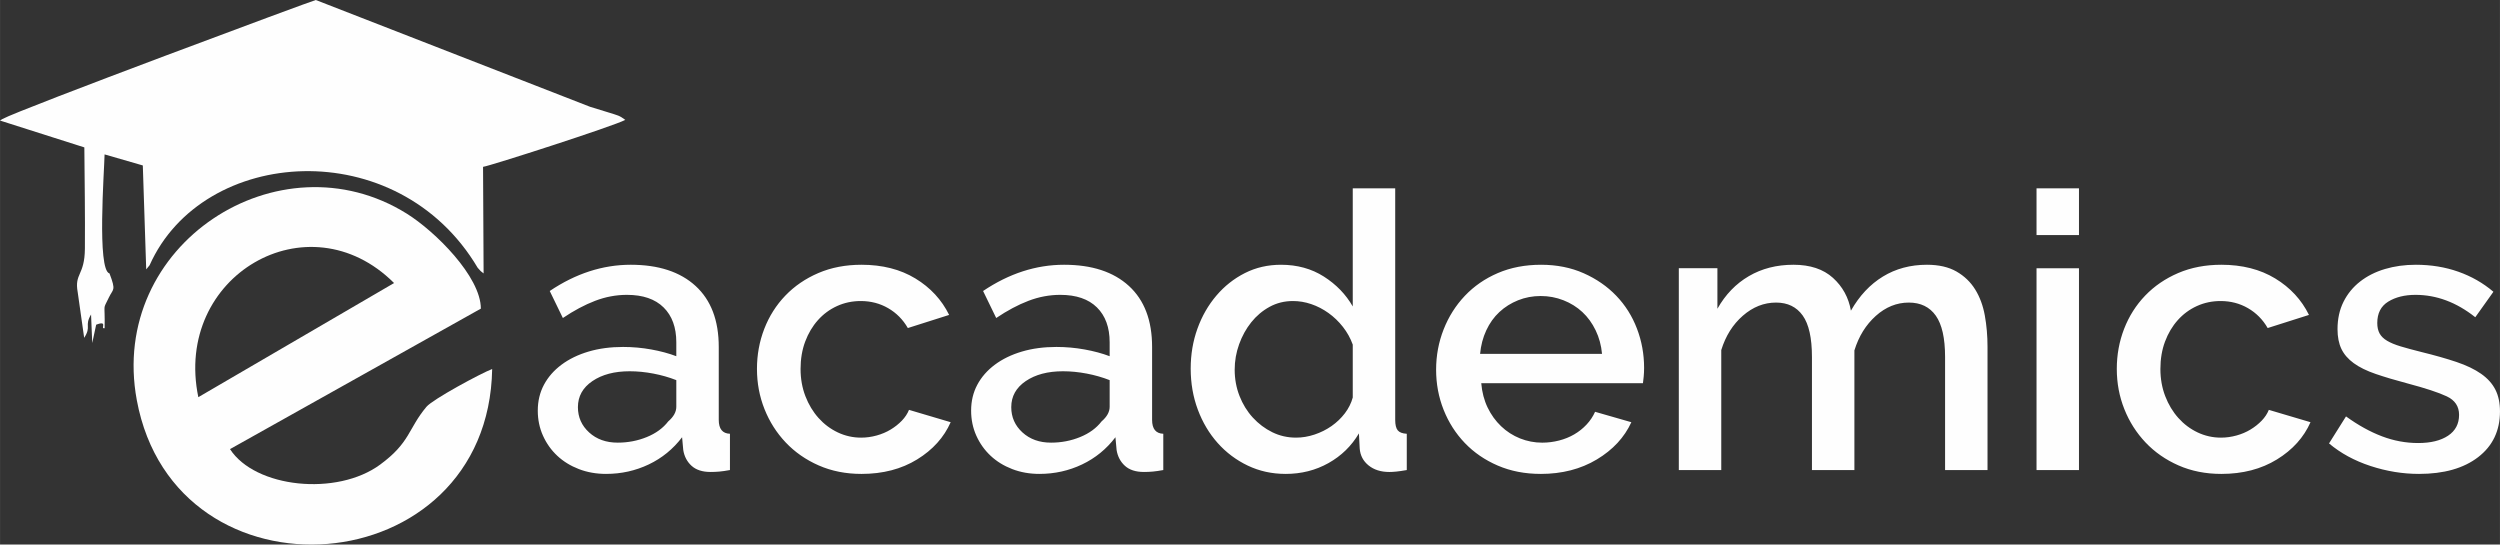 <?xml version="1.0" encoding="UTF-8"?>
<!DOCTYPE svg PUBLIC "-//W3C//DTD SVG 1.1//EN" "http://www.w3.org/Graphics/SVG/1.1/DTD/svg11.dtd">
<!-- Creator: CorelDRAW 2021 (64-Bit) -->
<svg xmlns="http://www.w3.org/2000/svg" xml:space="preserve" width="9.379in" height="2.043in" version="1.1" style="shape-rendering:geometricPrecision; text-rendering:geometricPrecision; image-rendering:optimizeQuality; fill-rule:evenodd; clip-rule:evenodd"
viewBox="0 0 9428.42 2053.81"
 xmlns:xlink="http://www.w3.org/1999/xlink"
 xmlns:xodm="http://www.corel.com/coreldraw/odm/2003">
 <rect x="0" y="0" width="9428.42" height="2053.81" fill="#333333" stroke="none"/>
 <defs>
  <style type="text/css">
   <![CDATA[
    .fil0 {fill:#FEFEFE}
    .fil1 {fill:#FEFEFE;fill-rule:nonzero}
   ]]>
  </style>
 </defs>
 <g id="Layer_x0020_1">
  <g id="_2640533197200">
   <path class="fil0" d="M347.8 1293.52l14.78 -68.91c46.81,-17.86 13.48,17.44 31.92,13.1 1.92,-103.22 -8.57,-63.65 16.14,-115.97 15.79,-33.42 27.7,-23.77 2.24,-90.45 -47.83,-12.46 -19.69,-387.58 -18.56,-448.96l144.19 41.68 12.82 391.93c1.83,-2.21 10.39,-12.56 12.76,-15.57 200.6,-449.55 935.58,-499.7 1237.34,9.51 13.22,15.39 9.34,10.63 22.36,21.39l-2.11 -402.01c26.99,-3.54 493.9,-153.96 536.51,-177.13 -23.06,-17.28 -28.41,-16.84 -63.02,-27.9 -21.78,-6.96 -47.65,-14.4 -69.99,-21.54l-1034.21 -402.68c-7.12,-0.05 -1118.08,413.1 -1182.1,448.93 -2.09,1.18 -6.08,3.55 -8.88,5.69l318.03 101.26c1.08,125.17 3.05,253.96 2.09,381.38 -0.79,103.36 -40.3,92.6 -27.11,164.9l24.37 172c28.63,-44.12 -0.26,-43.94 25.96,-88.15l4.46 107.51z"/>
   <path class="fil0" d="M747.86 1497.9c-94.95,-457.19 414.05,-753.83 738.24,-430.41l-738.24 430.41zm1108.23 -106.19c-42.88,16.36 -224.42,114.34 -248.02,142.66 -69.84,83.76 -60.22,133.49 -173.98,217.48 -163.86,120.98 -472.36,88.06 -566.76,-58.04l946.1 -529.83c-0.28,-120.99 -172.61,-291.6 -279.35,-358.19 -481.14,-300.16 -1126.87,116.08 -1018.27,703.2 145.63,787.26 1326.44,698.03 1340.27,-117.28z"/>
   <path class="fil1" d="M2285.71 1787.31c-36.87,0 -71.07,-6.06 -102.6,-18.19 -31.53,-12.13 -58.7,-28.86 -81.5,-50.21 -22.8,-21.35 -40.75,-46.57 -53.85,-75.68 -13.1,-29.11 -19.65,-60.64 -19.65,-94.6 0,-35.9 7.76,-68.4 23.28,-97.51 15.53,-29.11 37.6,-54.33 66.22,-75.68 28.62,-21.34 62.58,-37.84 101.87,-49.48 39.29,-11.64 82.71,-17.46 130.25,-17.46 35.9,0 71.31,3.15 106.24,9.46 34.93,6.3 66.46,14.79 94.59,25.47l0 -52.39c0,-56.27 -16.01,-100.17 -48.03,-131.71 -32.01,-31.53 -78.1,-47.3 -138.25,-47.3 -40.75,0 -80.77,7.52 -120.07,22.56 -39.29,15.04 -79.8,36.63 -121.52,64.76l-49.48 -101.87c97.99,-65.97 199.86,-98.96 305.62,-98.96 104.78,0 186.28,26.68 244.49,80.04 58.21,53.36 87.32,130.01 87.32,229.94l0 275.05c0,33.96 14.07,51.42 42.21,52.39l0 136.8c-15.52,2.91 -28.86,4.85 -40.02,5.82 -11.16,0.97 -22.07,1.46 -32.75,1.46 -31.04,0 -55.06,-7.77 -72.04,-23.29 -16.98,-15.52 -27.41,-35.41 -31.29,-59.67l-4.37 -48.03c-33.96,44.63 -75.92,78.83 -125.89,102.6 -49.96,23.77 -103.57,35.66 -160.81,35.66zm43.66 -117.88c38.81,0 75.43,-7.03 109.88,-21.1 34.44,-14.07 61.37,-33.72 80.77,-58.94 20.37,-17.46 30.56,-35.9 30.56,-55.3l0 -100.42c-27.17,-10.67 -56.03,-18.92 -86.59,-24.74 -30.56,-5.82 -60.4,-8.73 -89.5,-8.73 -57.25,0 -104.06,12.37 -140.44,37.11 -36.38,24.74 -54.57,57.49 -54.57,98.24 0,37.84 14.07,69.61 42.21,95.32 28.14,25.71 64.03,38.56 107.69,38.56zm525.37 -277.97c0,-53.36 9.22,-103.81 27.65,-151.35 18.44,-47.54 44.87,-89.26 79.32,-125.16 34.44,-35.9 75.92,-64.28 124.43,-85.14 48.51,-20.86 102.84,-31.29 163,-31.29 78.59,0 146.26,17.22 203.02,51.66 56.76,34.44 99.21,80.29 127.34,137.53l-155.72 49.48c-18.44,-32.02 -43.18,-57 -74.22,-74.95 -31.04,-17.95 -65.49,-26.92 -103.33,-26.92 -32.02,0 -61.85,6.3 -89.5,18.92 -27.65,12.61 -51.66,30.32 -72.04,53.12 -20.37,22.8 -36.38,49.73 -48.02,80.77 -11.64,31.04 -17.47,65.49 -17.47,103.33 0,36.87 6.07,71.07 18.19,102.6 12.13,31.53 28.62,58.94 49.48,82.23 20.86,23.28 45.11,41.48 72.77,54.57 27.65,13.1 57,19.65 88.04,19.65 19.4,0 38.81,-2.67 58.21,-8 19.4,-5.34 37.11,-12.85 53.12,-22.56 16.01,-9.7 30.08,-20.86 42.21,-33.47 12.13,-12.61 21.1,-26.2 26.92,-40.75l157.17 46.57c-25.23,57.24 -67.43,104.05 -126.61,140.44 -59.18,36.38 -129.04,54.57 -209.57,54.57 -59.18,0 -113.03,-10.67 -161.54,-32.02 -48.51,-21.34 -89.99,-50.21 -124.43,-86.59 -34.44,-36.38 -61.12,-78.35 -80.04,-125.89 -18.92,-47.54 -28.38,-97.99 -28.38,-151.35zm1065.3 395.85c-36.87,0 -71.07,-6.06 -102.6,-18.19 -31.53,-12.13 -58.7,-28.86 -81.5,-50.21 -22.8,-21.35 -40.75,-46.57 -53.85,-75.68 -13.1,-29.11 -19.65,-60.64 -19.65,-94.6 0,-35.9 7.76,-68.4 23.28,-97.51 15.53,-29.11 37.6,-54.33 66.22,-75.68 28.62,-21.34 62.58,-37.84 101.87,-49.48 39.29,-11.64 82.71,-17.46 130.25,-17.46 35.9,0 71.31,3.15 106.24,9.46 34.93,6.3 66.46,14.79 94.59,25.47l0 -52.39c0,-56.27 -16.01,-100.17 -48.03,-131.71 -32.01,-31.53 -78.1,-47.3 -138.25,-47.3 -40.75,0 -80.77,7.52 -120.07,22.56 -39.29,15.04 -79.8,36.63 -121.52,64.76l-49.48 -101.87c97.99,-65.97 199.86,-98.96 305.62,-98.96 104.78,0 186.28,26.68 244.49,80.04 58.21,53.36 87.32,130.01 87.32,229.94l0 275.05c0,33.96 14.07,51.42 42.21,52.39l0 136.8c-15.52,2.91 -28.86,4.85 -40.02,5.82 -11.16,0.97 -22.07,1.46 -32.75,1.46 -31.04,0 -55.06,-7.77 -72.04,-23.29 -16.98,-15.52 -27.41,-35.41 -31.29,-59.67l-4.37 -48.03c-33.96,44.63 -75.92,78.83 -125.89,102.6 -49.96,23.77 -103.57,35.66 -160.81,35.66zm43.66 -117.88c38.81,0 75.43,-7.03 109.88,-21.1 34.44,-14.07 61.37,-33.72 80.77,-58.94 20.37,-17.46 30.56,-35.9 30.56,-55.3l0 -100.42c-27.17,-10.67 -56.03,-18.92 -86.59,-24.74 -30.56,-5.82 -60.4,-8.73 -89.5,-8.73 -57.25,0 -104.06,12.37 -140.44,37.11 -36.38,24.74 -54.57,57.49 -54.57,98.24 0,37.84 14.07,69.61 42.21,95.32 28.14,25.71 64.03,38.56 107.69,38.56zm884.83 117.88c-51.42,0 -98.96,-10.43 -142.62,-31.29 -43.66,-20.86 -81.5,-49.24 -113.52,-85.14 -32.01,-35.9 -57,-77.86 -74.95,-125.88 -17.95,-48.03 -26.92,-99.69 -26.92,-154.99 0,-53.36 8.49,-103.57 25.47,-150.62 16.97,-47.05 40.75,-88.53 71.31,-124.43 30.56,-35.9 66.46,-64.28 107.69,-85.14 41.24,-20.86 86.59,-31.29 136.07,-31.29 61.12,0 114.97,14.79 161.54,44.39 46.57,29.59 82.95,67.19 109.15,112.79l0 -445.33 160.08 0 0 873.19c0,18.44 3.15,31.53 9.46,39.3 6.3,7.76 17.7,12.13 34.2,13.1l0 136.8c-16.5,2.91 -29.83,4.85 -40.02,5.82 -10.19,0.97 -18.68,1.46 -25.47,1.46 -32.02,0 -58.21,-8.25 -78.59,-24.74 -20.37,-16.49 -31.53,-37.84 -33.47,-64.03l-2.91 -56.76c-28.14,47.54 -66.46,84.89 -114.97,112.06 -48.51,27.17 -102.36,40.75 -161.54,40.75zm39.29 -136.8c23.29,0 46.57,-3.88 69.85,-11.64 23.29,-7.76 44.63,-18.43 64.04,-32.01 19.4,-13.58 36.14,-29.59 50.21,-48.03 14.07,-18.44 24.01,-38.32 29.83,-59.67l0 -199.38c-8.73,-24.25 -21.1,-46.57 -37.11,-66.95 -16.01,-20.37 -34.2,-37.84 -54.57,-52.39 -20.37,-14.55 -41.96,-25.71 -64.76,-33.47 -22.8,-7.76 -45.84,-11.64 -69.13,-11.64 -32.01,0 -61.37,7.27 -88.04,21.83 -26.68,14.56 -49.73,33.96 -69.13,58.21 -19.4,24.25 -34.68,51.91 -45.84,82.95 -11.16,31.04 -16.74,63.06 -16.74,96.05 0,34.93 6.06,67.92 18.19,98.96 12.13,31.05 28.86,58.21 50.21,81.5 21.34,23.28 45.84,41.72 73.5,55.3 27.65,13.58 57.48,20.37 89.5,20.37zm922.67 136.8c-59.18,0 -113.03,-10.43 -161.54,-31.29 -48.51,-20.86 -89.99,-49.24 -124.43,-85.14 -34.44,-35.9 -61.12,-77.62 -80.04,-125.16 -18.92,-47.54 -28.38,-97.99 -28.38,-151.35 0,-53.36 9.46,-104.06 28.38,-152.08 18.92,-48.03 45.6,-90.23 80.04,-126.61 34.44,-36.38 75.92,-65.01 124.43,-85.86 48.51,-20.86 102.84,-31.29 163,-31.29 59.18,0 112.79,10.67 160.81,32.01 48.03,21.34 89.02,49.73 122.98,85.14 33.96,35.41 59.91,76.65 77.86,123.7 17.95,47.06 26.92,96.3 26.92,147.72 0,11.64 -0.48,22.56 -1.46,32.75 -0.97,10.19 -1.94,18.68 -2.91,25.47l-609.78 0c2.91,33.96 10.92,64.52 24.02,91.68 13.1,27.17 30.08,50.69 50.93,70.59 20.86,19.89 44.63,35.17 71.31,45.84 26.68,10.67 54.58,16.01 83.68,16.01 21.34,0 42.45,-2.67 63.3,-8 20.86,-5.34 40.02,-13.1 57.49,-23.28 17.47,-10.19 32.99,-22.56 46.57,-37.11 13.58,-14.55 24.25,-30.56 32.02,-48.03l136.8 39.3c-26.2,57.24 -69.61,104.05 -130.25,140.44 -60.64,36.38 -131.22,54.57 -211.75,54.57zm231.39 -452.61c-2.91,-32.01 -10.91,-61.61 -24.01,-88.77 -13.1,-27.17 -29.83,-50.21 -50.21,-69.13 -20.37,-18.92 -44.14,-33.72 -71.31,-44.39 -27.17,-10.67 -55.79,-16.01 -85.86,-16.01 -30.08,0 -58.46,5.34 -85.14,16.01 -26.68,10.67 -50.21,25.47 -70.58,44.39 -20.37,18.92 -36.87,41.96 -49.48,69.13 -12.61,27.17 -20.37,56.76 -23.29,88.77l459.88 0zm1453.86 438.05l-160.08 0 0 -426.41c0,-70.82 -11.64,-122.73 -34.93,-155.72 -23.28,-32.99 -57.24,-49.48 -101.87,-49.48 -45.6,0 -87.07,16.73 -124.43,50.21 -37.35,33.47 -64.28,76.89 -80.77,130.25l0 451.15 -160.08 0 0 -426.41c0,-71.79 -11.64,-123.95 -34.93,-156.45 -23.28,-32.5 -56.76,-48.75 -100.42,-48.75 -45.6,0 -87.32,16.49 -125.16,49.48 -37.84,32.99 -65,76.16 -81.5,129.52l0 452.61 -160.08 0 0 -761.13 145.53 0 0 152.81c30.08,-53.36 69.61,-94.35 118.61,-122.98 49,-28.62 105.03,-42.93 168.09,-42.93 63.06,0 112.79,16.49 149.17,49.48 36.38,32.99 58.94,74.22 67.67,123.7 32.02,-56.28 72.28,-99.21 120.79,-128.8 48.51,-29.59 103.81,-44.39 165.91,-44.39 44.63,0 81.74,8.49 111.33,25.47 29.59,16.98 53.12,39.53 70.58,67.67 17.46,28.14 29.59,60.88 36.38,98.24 6.79,37.35 10.19,76.89 10.19,118.61l0 464.25zm184.83 0l0 -761.13 160.08 0 0 761.13 -160.08 0zm0 -886.29l0 -176.09 160.08 0 0 176.09 -160.08 0zm302.71 504.99c0,-53.36 9.22,-103.81 27.65,-151.35 18.44,-47.54 44.87,-89.26 79.32,-125.16 34.44,-35.9 75.92,-64.28 124.43,-85.14 48.51,-20.86 102.84,-31.29 163,-31.29 78.59,0 146.26,17.22 203.02,51.66 56.76,34.44 99.21,80.29 127.34,137.53l-155.72 49.48c-18.44,-32.02 -43.18,-57 -74.22,-74.95 -31.04,-17.95 -65.49,-26.92 -103.33,-26.92 -32.02,0 -61.85,6.3 -89.5,18.92 -27.65,12.61 -51.66,30.32 -72.04,53.12 -20.37,22.8 -36.38,49.73 -48.02,80.77 -11.64,31.04 -17.47,65.49 -17.47,103.33 0,36.87 6.07,71.07 18.19,102.6 12.13,31.53 28.62,58.94 49.48,82.23 20.86,23.28 45.11,41.48 72.77,54.57 27.65,13.1 57,19.65 88.04,19.65 19.4,0 38.81,-2.67 58.21,-8 19.4,-5.34 37.11,-12.85 53.12,-22.56 16.01,-9.7 30.08,-20.86 42.21,-33.47 12.13,-12.61 21.1,-26.2 26.92,-40.75l157.17 46.57c-25.23,57.24 -67.43,104.05 -126.61,140.44 -59.18,36.38 -129.04,54.57 -209.57,54.57 -59.18,0 -113.03,-10.67 -161.54,-32.02 -48.51,-21.34 -89.99,-50.21 -124.43,-86.59 -34.44,-36.38 -61.12,-78.35 -80.04,-125.89 -18.92,-47.54 -28.38,-97.99 -28.38,-151.35zm1139.52 395.85c-61.12,0 -122.01,-9.95 -182.64,-29.83 -60.64,-19.89 -112.79,-48.27 -156.45,-85.14l64.04 -101.87c45.6,32.99 90.72,57.97 135.34,74.95 44.63,16.98 90.23,25.47 136.8,25.47 47.54,0 85.14,-9.22 112.79,-27.65 27.65,-18.44 41.48,-44.63 41.48,-78.59 0,-32.02 -15.53,-55.3 -46.57,-69.85 -31.05,-14.55 -79.56,-30.56 -145.53,-48.03 -47.54,-12.61 -88.29,-24.74 -122.25,-36.38 -33.96,-11.64 -61.61,-25.22 -82.95,-40.75 -21.34,-15.52 -36.87,-33.47 -46.57,-53.85 -9.7,-20.37 -14.55,-45.11 -14.55,-74.22 0,-38.81 7.52,-73.25 22.56,-103.33 15.04,-30.08 35.9,-55.54 62.58,-76.4 26.68,-20.86 57.97,-36.63 93.87,-47.3 35.9,-10.67 74.71,-16.01 116.43,-16.01 57.24,0 110.6,8.73 160.08,26.2 49.48,17.46 93.62,42.69 132.43,75.68l-68.4 96.05c-70.83,-56.28 -146.02,-84.41 -225.58,-84.41 -40.75,0 -74.95,8.49 -102.6,25.47 -27.65,16.98 -41.47,43.9 -41.47,80.77 0,15.53 2.91,28.62 8.73,39.3 5.82,10.67 15.28,19.89 28.38,27.65 13.1,7.76 30.08,14.8 50.94,21.1 20.86,6.3 46.81,13.34 77.86,21.1 51.42,12.61 95.81,25.23 133.16,37.84 37.35,12.61 68.16,27.41 92.41,44.39 24.26,16.98 42.21,36.87 53.85,59.67 11.64,22.8 17.46,50.21 17.46,82.23 0,72.76 -27.41,130.25 -82.23,172.46 -54.82,42.2 -129.28,63.3 -223.39,63.3z"/>
  </g>
 </g>
</svg>
